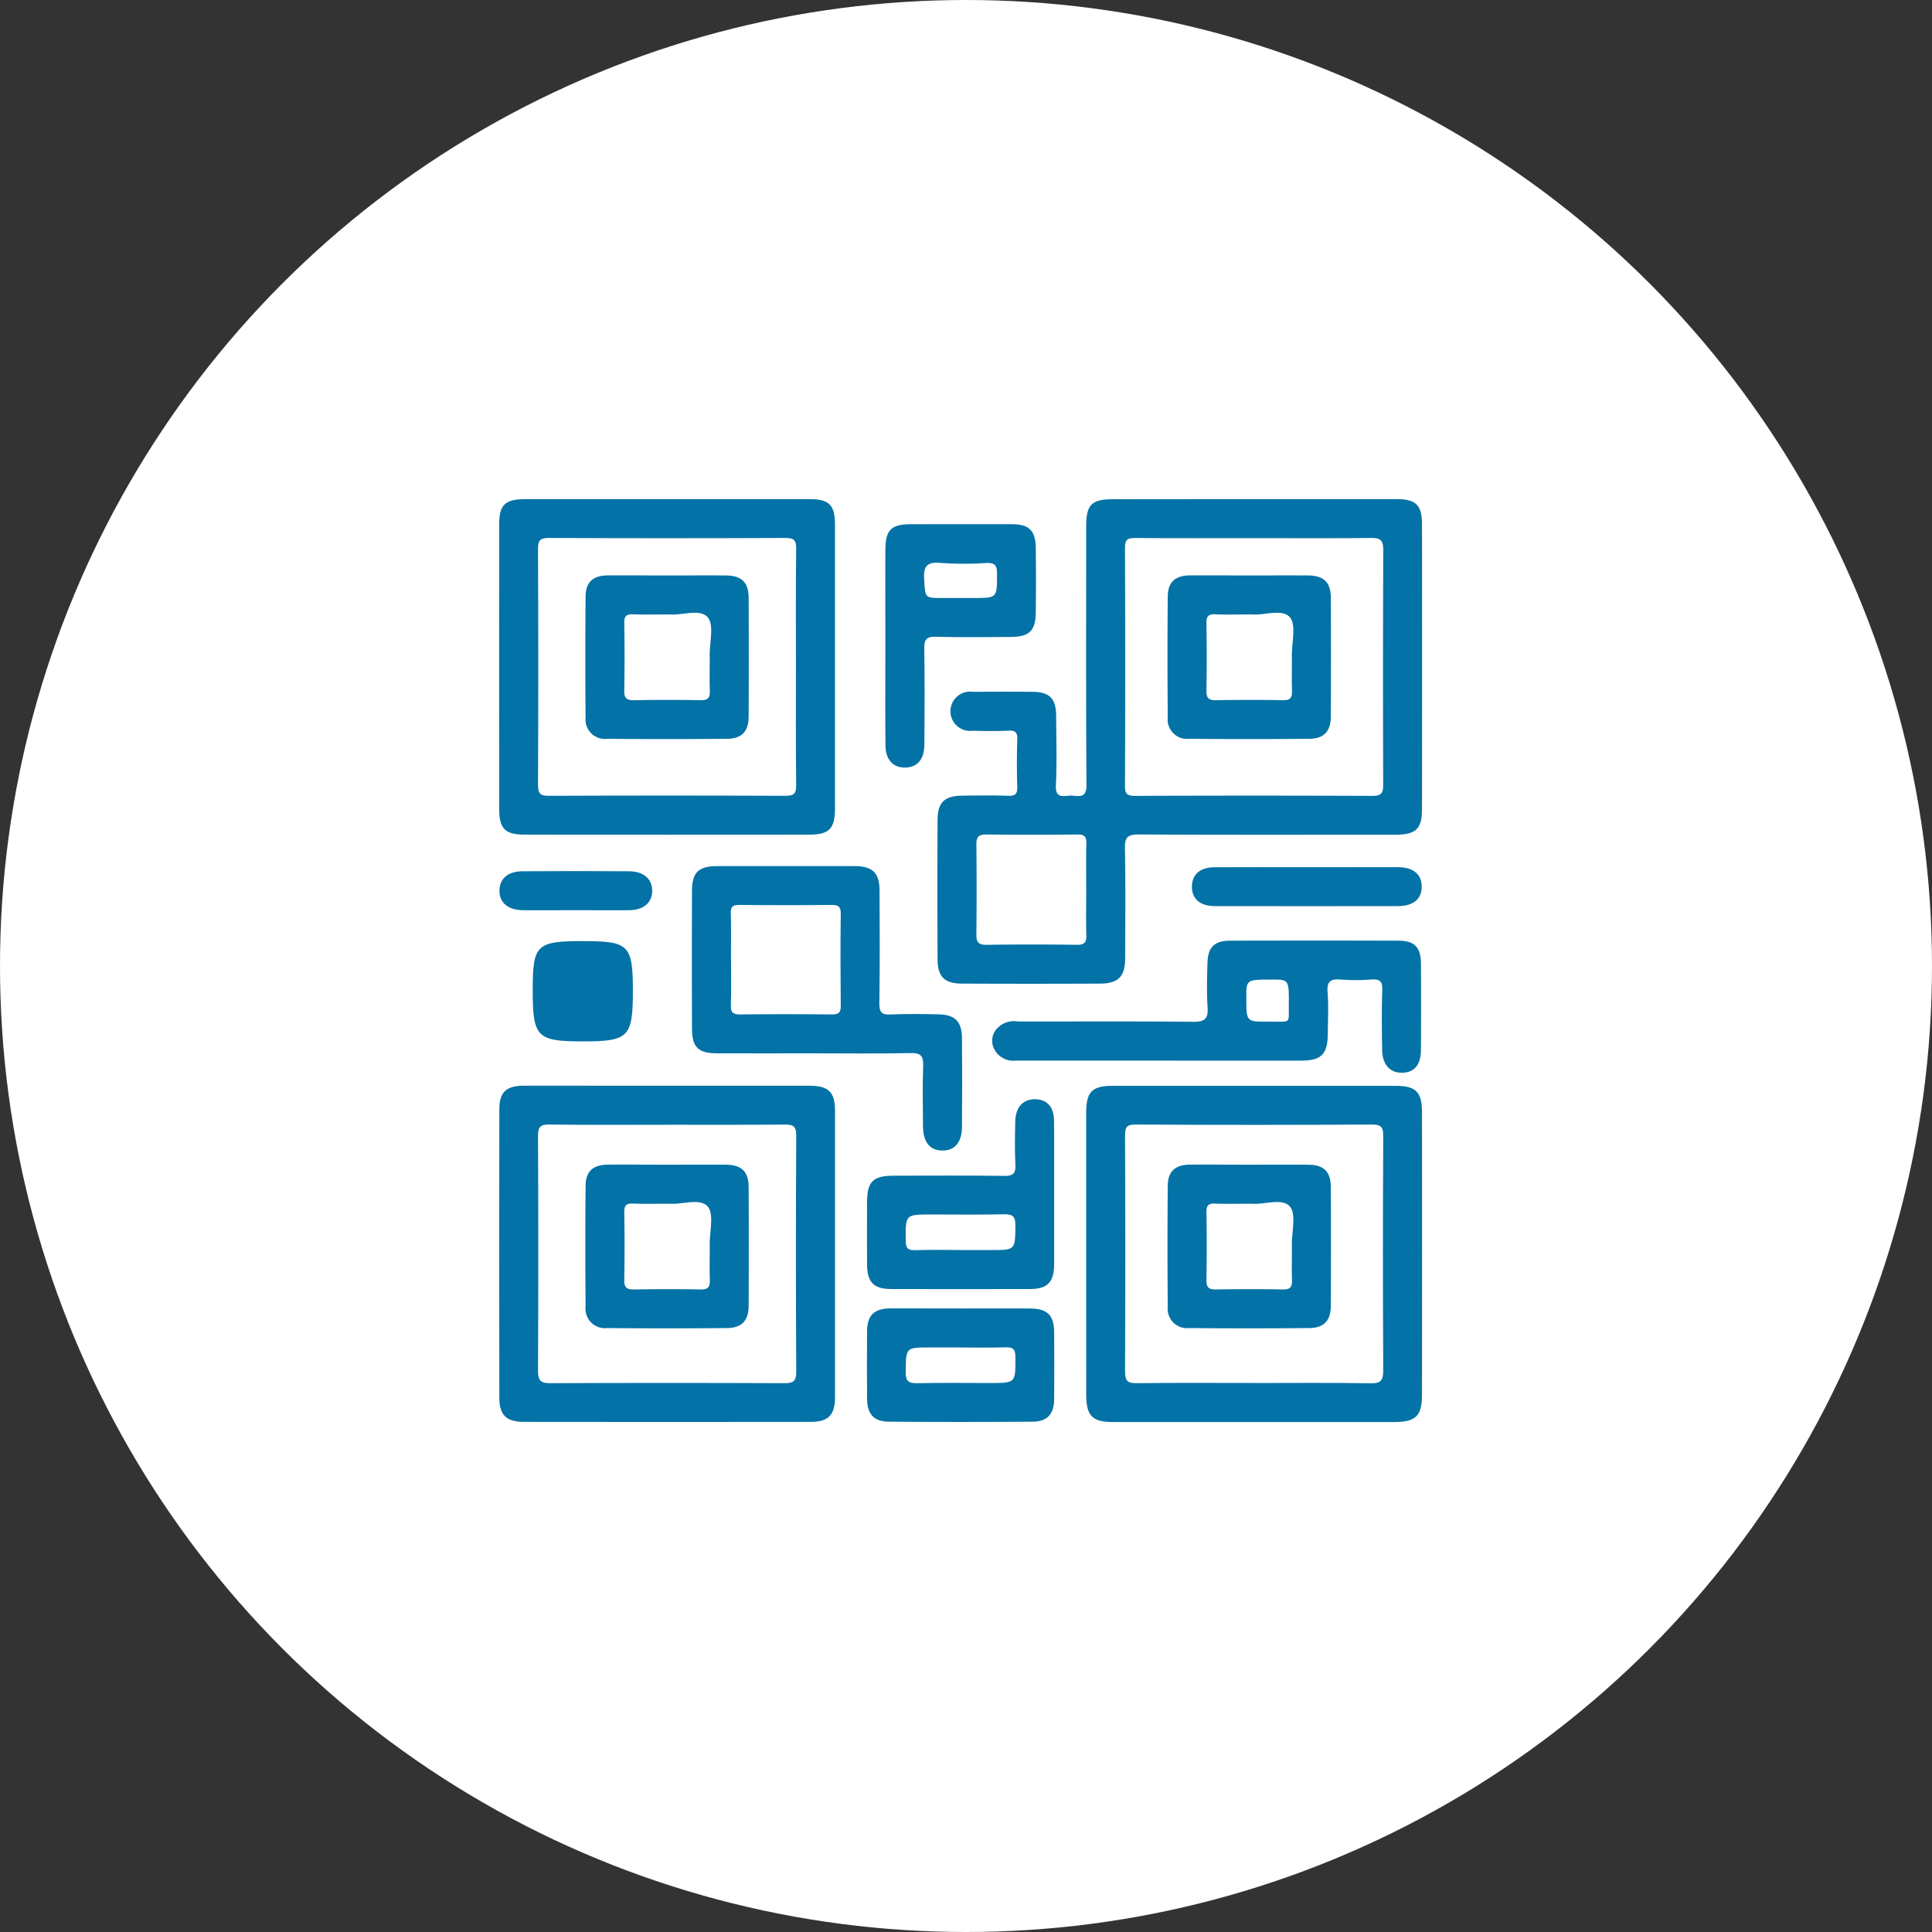 <svg xmlns="http://www.w3.org/2000/svg" width="120" height="120" viewBox="0 0 120 120">
  <rect x="0" y="0" width="120" height="120" fill="#333333" stroke="none"/>
  <g id="ic_barcode" transform="translate(-883 -3147)">
    <circle id="Ellipse_3227" data-name="Ellipse 3227" cx="60" cy="60" r="60" transform="translate(883 3147)" fill="#fff"/>
    <g id="Group_175157" data-name="Group 175157" transform="translate(-0.426 6.372)">
      <g id="Group_175156" data-name="Group 175156" transform="translate(914.427 3171.628)">
        <path id="Path_88432" data-name="Path 88432" d="M323.814,274.3h8.814c1.181,0,1.565.369,1.567,1.541q.011,8.858,0,17.714c0,1.222-.376,1.582-1.618,1.588-5.329,0-10.658.016-15.986-.015-.688,0-.858.183-.846.856.042,2.275.021,4.551.014,6.826,0,1.139-.427,1.578-1.56,1.582q-4.278.018-8.555,0c-1.106,0-1.532-.421-1.537-1.512q-.021-4.322,0-8.643c.005-1.1.421-1.5,1.525-1.518.951-.012,1.9-.027,2.851.008.46.017.59-.128.575-.58-.033-.978-.029-1.959,0-2.937.011-.414-.113-.549-.529-.529-.748.032-1.5.023-2.246.005a1.221,1.221,0,1,1,.035-2.417q1.857-.019,3.716,0c1.033.011,1.432.427,1.438,1.489.009,1.44.051,2.882-.016,4.322-.041.876.524.629.955.635s.952.214.945-.643c-.037-5.357-.019-10.715-.018-16.073,0-1.354.331-1.692,1.662-1.693Q319.407,274.3,323.814,274.3Zm.007,2.424c-2.477,0-4.953.011-7.43-.01-.462,0-.645.079-.643.6q.03,7.386,0,14.773c0,.453.072.647.6.645q7.386-.031,14.773,0c.549,0,.667-.176.665-.689q-.026-7.3.005-14.6c0-.654-.243-.736-.8-.73-2.387.026-4.777.011-7.167.011Zm-10.481,21.9c0-.979-.016-1.959.007-2.937.009-.4-.1-.56-.529-.556q-2.85.028-5.7,0c-.452,0-.6.139-.6.591q.029,2.807,0,5.615c-.005.48.129.652.631.645q2.806-.04,5.615,0c.459.005.6-.143.583-.592C313.319,300.468,313.34,299.545,313.34,298.624Z" transform="translate(-276.874 -274.298)" fill="rgba(2,113,166,0.99)"/>
        <path id="Path_88433" data-name="Path 88433" d="M194.664,434.242H203.4c1.165,0,1.574.394,1.575,1.533q.006,8.908,0,17.809c0,1.1-.407,1.534-1.5,1.535q-8.908.013-17.809,0c-1.11,0-1.539-.415-1.541-1.505q-.015-8.948,0-17.9c0-1.087.434-1.476,1.553-1.477Q190.169,434.236,194.664,434.242Zm-.088,2.423c-2.447,0-4.895.019-7.342-.014-.571-.008-.706.156-.706.713q.034,7.3,0,14.6c0,.628.209.755.788.752q7.256-.031,14.512,0c.534,0,.742-.1.738-.7q-.039-7.342,0-14.685c0-.617-.222-.682-.736-.677-2.419.019-4.838.01-7.256.01Z" transform="translate(-184.112 -397.804)" fill="rgba(2,113,166,0.99)"/>
        <path id="Path_88434" data-name="Path 88434" d="M194.564,274.3h8.82c1.235,0,1.588.358,1.588,1.593q0,8.82,0,17.635c0,1.235-.364,1.61-1.577,1.611q-8.86.008-17.72,0c-1.181,0-1.556-.371-1.558-1.556q-.011-8.86,0-17.72c0-1.222.369-1.56,1.632-1.562Q190.156,274.3,194.564,274.3Zm7.984,10.508c0-2.477-.017-4.953.013-7.43.007-.535-.135-.669-.667-.666q-7.343.033-14.687,0c-.521,0-.683.12-.68.664q.033,7.343,0,14.687c0,.542.157.667.679.664q7.343-.029,14.687,0c.529,0,.675-.128.668-.665C202.534,289.646,202.547,287.227,202.547,284.807Z" transform="translate(-184.111 -274.298)" fill="rgba(2,113,166,0.99)"/>
        <path id="Path_88435" data-name="Path 88435" d="M344.173,444.6v-8.643c0-1.345.353-1.707,1.659-1.707h17.551c1.267,0,1.647.37,1.647,1.644q.008,8.776,0,17.551c0,1.311-.386,1.686-1.716,1.687q-8.731.005-17.463,0c-1.308,0-1.676-.384-1.676-1.711Q344.17,449.007,344.173,444.6Zm10.389,8.109c2.419,0,4.838-.026,7.257.018.667.012.808-.19.805-.822q-.039-7.257,0-14.514c0-.524-.079-.741-.691-.737q-7.342.043-14.686,0c-.542,0-.661.142-.66.668q.032,7.343,0,14.686c0,.581.168.718.724.711C349.724,452.689,352.143,452.706,354.562,452.706Z" transform="translate(-307.709 -397.807)" fill="rgba(2,113,166,0.99)"/>
        <path id="Path_88436" data-name="Path 88436" d="M244.076,385.871c-1.959,0-3.918.006-5.876,0-1.2,0-1.58-.364-1.588-1.528q-.018-4.278,0-8.555c0-1.158.408-1.544,1.568-1.545q4.278-.006,8.555,0c1.088,0,1.522.425,1.527,1.509.01,2.334.022,4.667-.011,7-.008.564.143.737.711.706.977-.048,1.959-.026,2.938-.01,1.042.017,1.47.433,1.481,1.477q.027,2.766,0,5.531c-.008.953-.456,1.459-1.219,1.454s-1.187-.51-1.2-1.473c-.016-1.267-.033-2.536.009-3.8.019-.594-.145-.794-.764-.781C248.167,385.9,246.126,385.871,244.076,385.871Zm-5.039-5.839c0,.95.024,1.9-.01,2.85-.017.467.151.579.592.573q2.85-.032,5.7,0c.416,0,.539-.128.534-.541-.019-1.9-.025-3.8,0-5.7.007-.48-.168-.565-.6-.561q-2.85.03-5.7,0c-.417,0-.546.109-.529.529.029.948.009,1.9.008,2.848Z" transform="translate(-224.633 -351.447)" fill="rgba(2,113,166,0.99)"/>
        <path id="Path_88437" data-name="Path 88437" d="M329.223,401.744h-8.908a1.336,1.336,0,0,1-1.309-.663,1.125,1.125,0,0,1,.06-1.228,1.435,1.435,0,0,1,1.373-.54c3.631.007,7.263-.017,10.894.021.718.007.949-.183.9-.9-.061-.918-.034-1.844-.008-2.766.027-.96.436-1.369,1.387-1.372q5.231-.017,10.462,0c1.013,0,1.4.4,1.411,1.421q.018,2.68,0,5.361c-.005.92-.407,1.4-1.147,1.42-.764.025-1.25-.5-1.264-1.417-.018-1.235-.036-2.48.01-3.717.02-.554-.161-.692-.679-.656a12.52,12.52,0,0,1-1.9,0c-.617-.051-.875.1-.821.782.069.859.023,1.728.015,2.593-.011,1.264-.4,1.66-1.656,1.662Q333.632,401.749,329.223,401.744Zm6.687-2.418c1.553-.022,1.355.194,1.366-1,.015-1.615,0-1.615-1.01-1.615-1.628,0-1.628,0-1.628,1.087C334.637,399.325,334.637,399.325,335.91,399.325Z" transform="translate(-288.228 -366.868)" fill="rgba(2,113,166,0.99)"/>
        <path id="Path_88438" data-name="Path 88438" d="M295.791,443.687c0,1.469.006,2.938,0,4.41-.006,1.109-.409,1.53-1.491,1.534q-4.322.012-8.643,0c-1.079,0-1.481-.428-1.487-1.538-.007-1.267,0-2.535,0-3.8,0-1.339.353-1.7,1.676-1.7,2.275,0,4.551-.02,6.826.012.561.008.744-.136.713-.706-.049-.89-.027-1.785-.009-2.678.018-.874.472-1.373,1.209-1.378.76,0,1.2.468,1.2,1.362C295.8,440.691,295.79,442.189,295.791,443.687Zm-5.815,3.523h1.893c1.528,0,1.5,0,1.516-1.52.008-.6-.195-.712-.735-.7-1.492.033-2.985.011-4.479.011-1.637,0-1.61,0-1.6,1.629,0,.529.2.6.647.587.92-.03,1.84-.01,2.758-.01Z" transform="translate(-261.318 -400.568)" fill="rgba(2,113,166,0.99)"/>
        <path id="Path_88439" data-name="Path 88439" d="M289.106,288.547c0-1.957-.006-3.915,0-5.872.005-1.3.347-1.631,1.646-1.633,2.073,0,4.145-.008,6.218,0,1.058.005,1.461.394,1.476,1.456q.028,2.028,0,4.057c-.014,1.105-.407,1.48-1.539,1.489-1.554.011-3.109.029-4.663-.011-.579-.015-.732.167-.723.731.032,1.985.023,3.969.007,5.958-.007.92-.419,1.4-1.147,1.435-.778.034-1.261-.462-1.269-1.4C289.093,292.692,289.106,290.618,289.106,288.547Zm4.586-2.922h.863c1.506,0,1.483,0,1.486-1.487,0-.509-.106-.713-.661-.686a20.607,20.607,0,0,1-2.845-.006c-.852-.076-1.074.208-1.019,1.033.077,1.147.019,1.147,1.14,1.147Z" transform="translate(-265.115 -279.483)" fill="rgba(2,113,166,0.99)"/>
        <path id="Path_88444" data-name="Path 88444" d="M290.016,494.238c1.411,0,2.822-.005,4.233,0,1.112.005,1.523.4,1.53,1.487.01,1.382.012,2.764,0,4.145-.01.942-.426,1.4-1.362,1.4q-4.448.031-8.9,0c-.935-.007-1.349-.467-1.357-1.411q-.019-2.117,0-4.233c.01-.97.446-1.387,1.449-1.394C287.077,494.23,288.545,494.238,290.016,494.238Zm-.043,2.421h-1.9c-1.528,0-1.495,0-1.515,1.52-.008.594.195.711.735.7,1.492-.033,2.985-.011,4.479-.011,1.637,0,1.61,0,1.6-1.629,0-.529-.2-.6-.648-.587-.918.029-1.837.009-2.756.009Z" transform="translate(-261.305 -443.966)" fill="rgba(2,113,166,0.99)"/>
        <path id="Path_88445" data-name="Path 88445" d="M196.282,394.4c2.856,0,3.095.24,3.095,3.1s-.265,3.129-3.087,3.129c-2.88,0-3.133-.256-3.134-3.168C193.153,394.622,193.378,394.4,196.282,394.4Z" transform="translate(-191.069 -366.946)" fill="rgba(2,113,166,0.99)"/>
        <path id="Path_88446" data-name="Path 88446" d="M379.856,374.242c1.871,0,3.742-.006,5.613,0,.94,0,1.46.447,1.46,1.209s-.521,1.207-1.461,1.208q-5.7.009-11.4,0c-.924,0-1.436-.476-1.411-1.252.024-.733.521-1.158,1.411-1.162C376,374.235,377.927,374.242,379.856,374.242Z" transform="translate(-329.625 -351.379)" fill="rgba(2,113,166,0.99)"/>
        <path id="Path_88447" data-name="Path 88447" d="M188.9,377.72c-1.093,0-2.185.014-3.277,0-.929-.016-1.45-.486-1.431-1.24.019-.718.529-1.17,1.411-1.177q3.321-.025,6.641,0c.92.006,1.454.5,1.435,1.243-.019.713-.529,1.159-1.411,1.174C191.141,377.735,190.02,377.72,188.9,377.72Z" transform="translate(-184.171 -352.187)" fill="rgba(2,113,166,0.99)"/>
        <path id="Path_88459" data-name="Path 88459" d="M212.429,457.483c1.208,0,2.417-.008,3.624,0,.993.008,1.419.422,1.423,1.411q.016,3.667,0,7.335c0,.94-.425,1.4-1.361,1.4q-3.71.035-7.421,0a1.208,1.208,0,0,1-1.346-1.342q-.034-3.754,0-7.507c.01-.888.467-1.289,1.367-1.3C209.954,457.473,211.191,457.483,212.429,457.483Zm.16,2.422c-.862,0-1.581.022-2.3-.008-.416-.018-.544.12-.538.535q.034,2.117,0,4.227c-.008.467.169.58.606.573,1.38-.023,2.761-.028,4.141,0,.477.011.583-.176.567-.6-.027-.718,0-1.438-.009-2.156-.01-.828.287-1.949-.134-2.408-.49-.534-1.621-.089-2.334-.163Z" transform="translate(-201.977 -416.141)" fill="rgba(2,113,166,0.99)"/>
        <path id="Path_88460" data-name="Path 88460" d="M212.429,457.483c1.208,0,2.417-.008,3.624,0,.993.008,1.419.422,1.423,1.411q.016,3.667,0,7.335c0,.94-.425,1.4-1.361,1.4q-3.71.035-7.421,0a1.208,1.208,0,0,1-1.346-1.342q-.034-3.754,0-7.507c.01-.888.467-1.289,1.367-1.3C209.954,457.473,211.191,457.483,212.429,457.483Zm.16,2.422c-.862,0-1.581.022-2.3-.008-.416-.018-.544.12-.538.535q.034,2.117,0,4.227c-.008.467.169.58.606.573,1.38-.023,2.761-.028,4.141,0,.477.011.583-.176.567-.6-.027-.718,0-1.438-.009-2.156-.01-.828.287-1.949-.134-2.408-.49-.534-1.621-.089-2.334-.163Z" transform="translate(-201.977 -452.741)" fill="rgba(2,113,166,0.99)"/>
        <path id="Path_88461" data-name="Path 88461" d="M212.429,457.483c1.208,0,2.417-.008,3.624,0,.993.008,1.419.422,1.423,1.411q.016,3.667,0,7.335c0,.94-.425,1.4-1.361,1.4q-3.71.035-7.421,0a1.208,1.208,0,0,1-1.346-1.342q-.034-3.754,0-7.507c.01-.888.467-1.289,1.367-1.3C209.954,457.473,211.191,457.483,212.429,457.483Zm.16,2.422c-.862,0-1.581.022-2.3-.008-.416-.018-.544.12-.538.535q.034,2.117,0,4.227c-.008.467.169.58.606.573,1.38-.023,2.761-.028,4.141,0,.477.011.583-.176.567-.6-.027-.718,0-1.438-.009-2.156-.01-.828.287-1.949-.134-2.408-.49-.534-1.621-.089-2.334-.163Z" transform="translate(-165.817 -416.141)" fill="rgba(2,113,166,0.99)"/>
        <path id="Path_88462" data-name="Path 88462" d="M212.429,457.483c1.208,0,2.417-.008,3.624,0,.993.008,1.419.422,1.423,1.411q.016,3.667,0,7.335c0,.94-.425,1.4-1.361,1.4q-3.71.035-7.421,0a1.208,1.208,0,0,1-1.346-1.342q-.034-3.754,0-7.507c.01-.888.467-1.289,1.367-1.3C209.954,457.473,211.191,457.483,212.429,457.483Zm.16,2.422c-.862,0-1.581.022-2.3-.008-.416-.018-.544.12-.538.535q.034,2.117,0,4.227c-.008.467.169.58.606.573,1.38-.023,2.761-.028,4.141,0,.477.011.583-.176.567-.6-.027-.718,0-1.438-.009-2.156-.01-.828.287-1.949-.134-2.408-.49-.534-1.621-.089-2.334-.163Z" transform="translate(-165.817 -452.741)" fill="rgba(2,113,166,0.99)"/>
      </g>
    </g>
  </g>
</svg>
